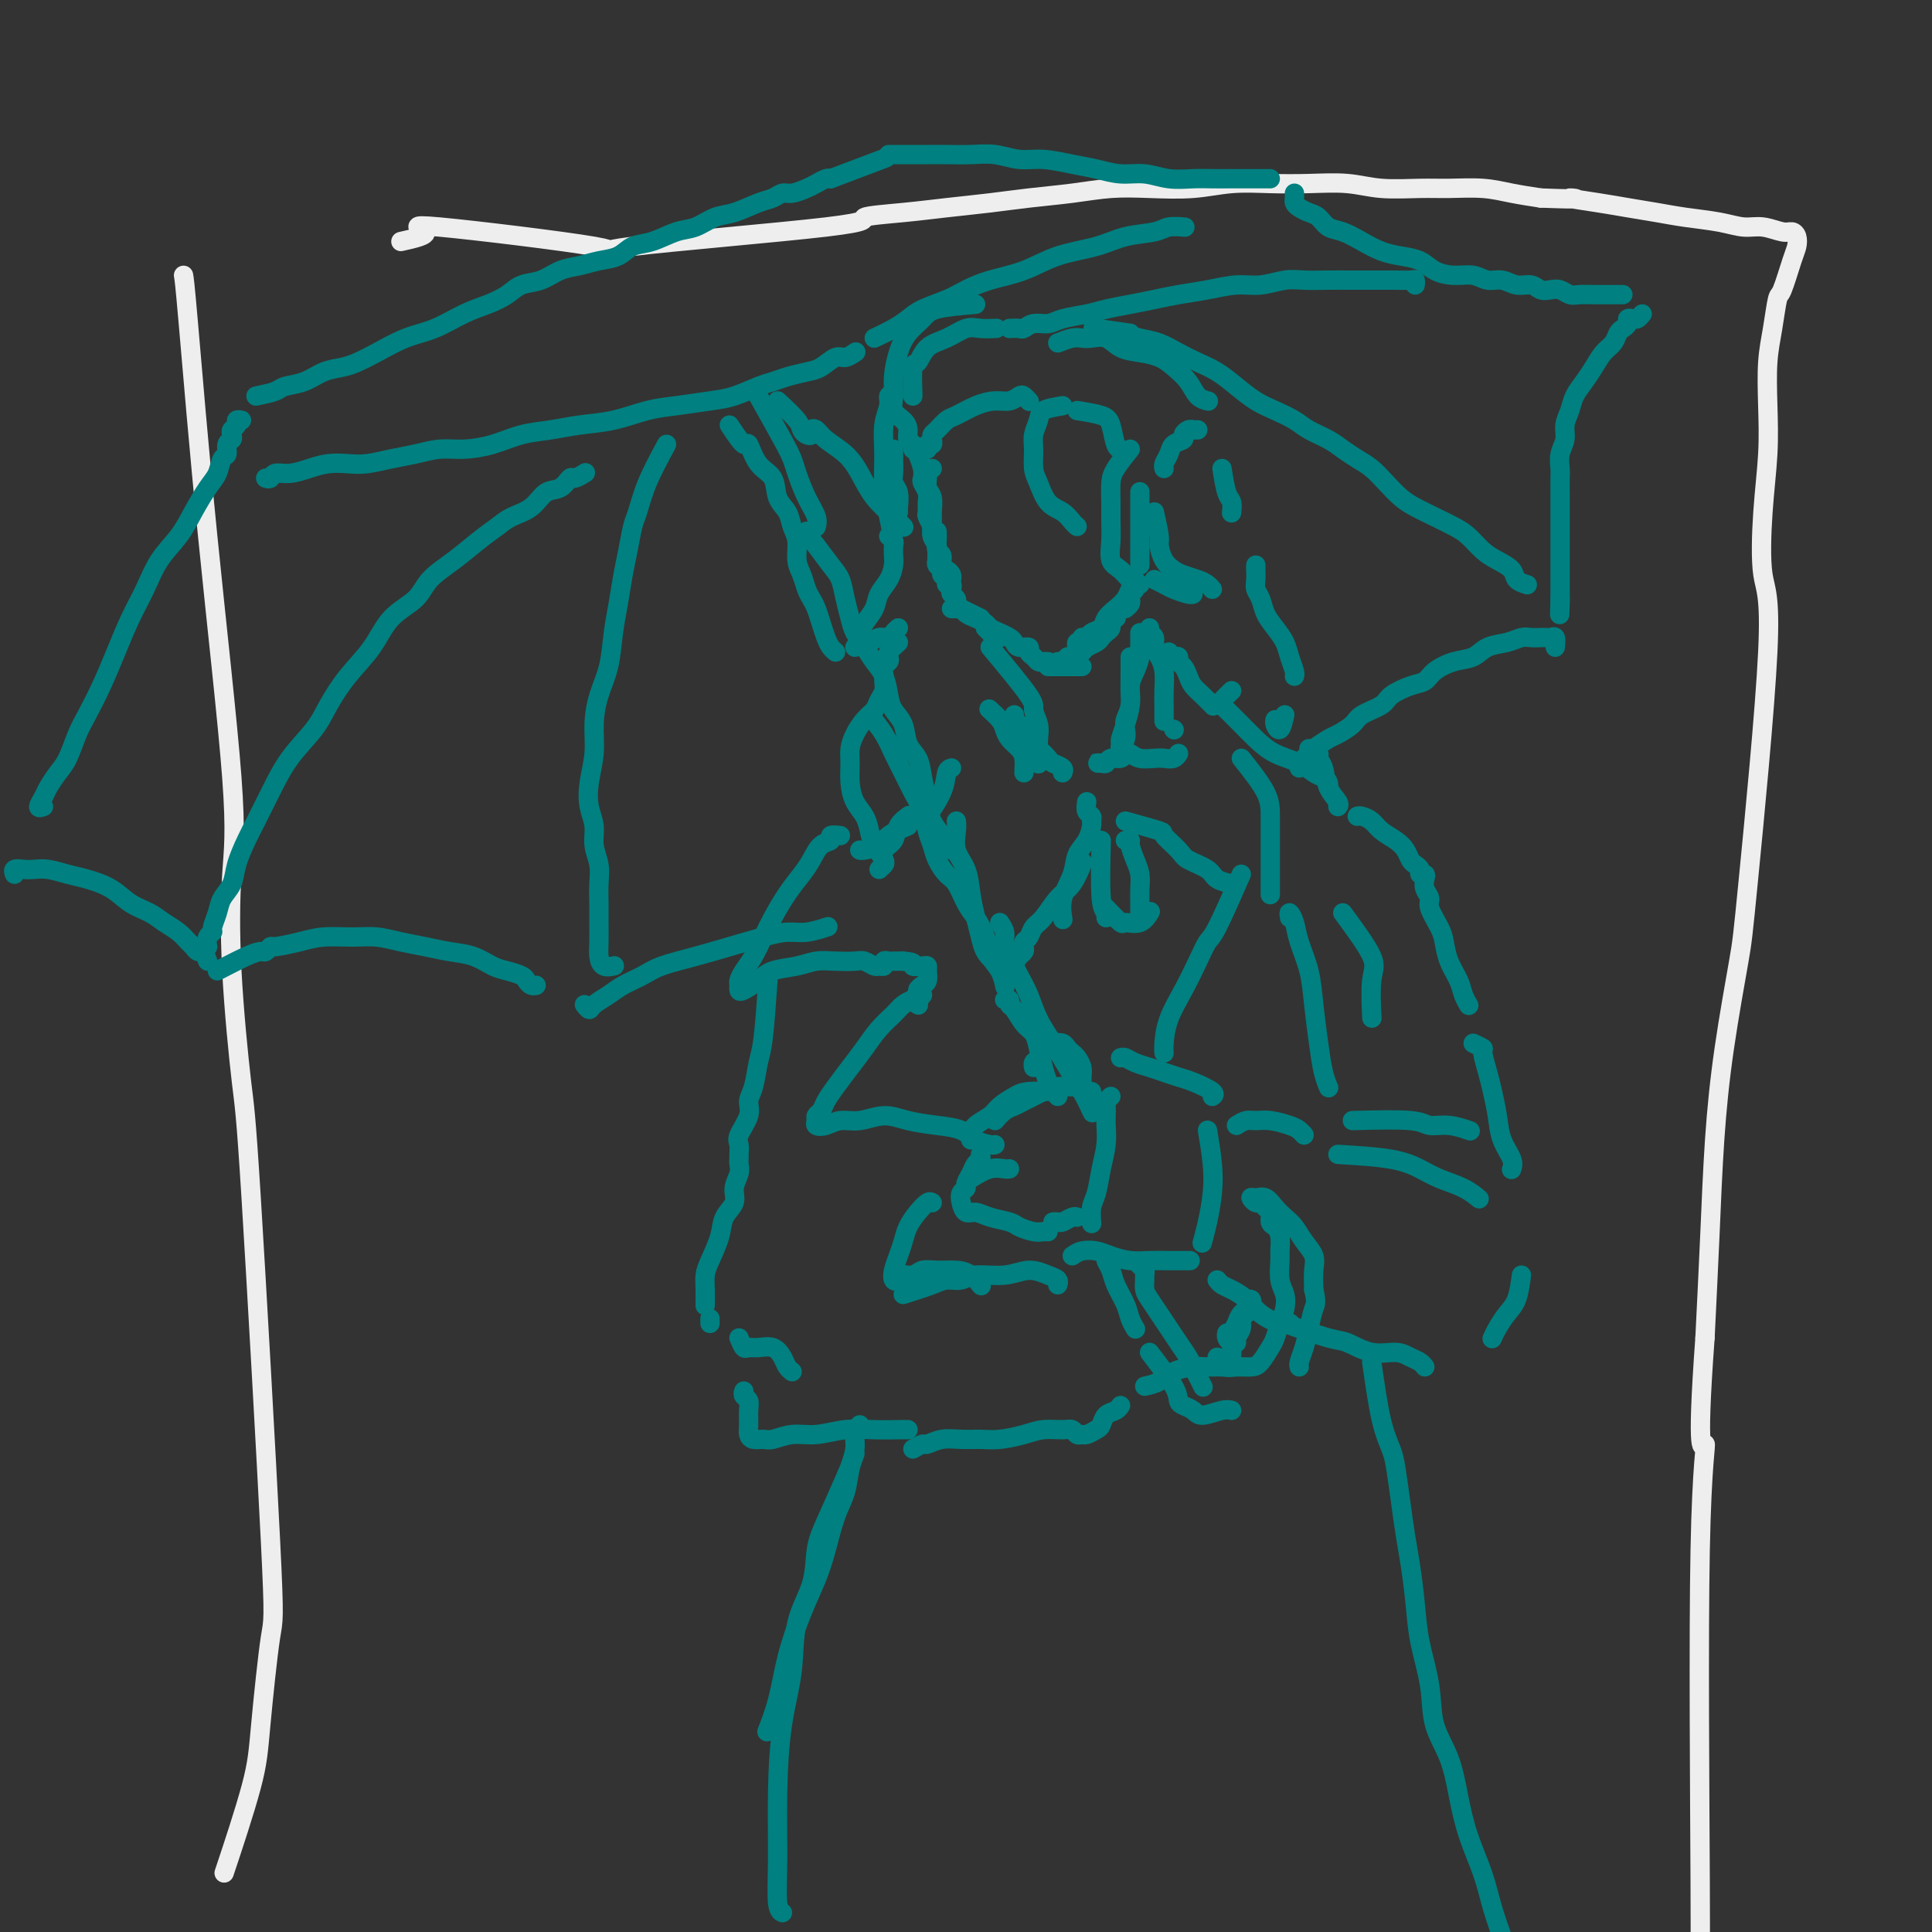 <svg viewBox='0 0 400 400' version='1.1' xmlns='http://www.w3.org/2000/svg' xmlns:xlink='http://www.w3.org/1999/xlink'><rect x="0" y="0" width="400" height="400" fill="#333333" stroke="none"/><g fill='none' stroke='rgb(238,238,238)' stroke-width='4' stroke-linecap='round' stroke-linejoin='round'><path d='M38,57c0.120,0.629 0.241,1.259 1,10c0.759,8.741 2.157,25.595 4,44c1.843,18.405 4.129,38.361 5,50c0.871,11.639 0.325,14.959 0,20c-0.325,5.041 -0.429,11.801 0,20c0.429,8.199 1.390,17.835 2,23c0.610,5.165 0.869,5.857 2,24c1.131,18.143 3.136,53.736 4,71c0.864,17.264 0.588,16.198 0,20c-0.588,3.802 -1.487,12.473 -2,18c-0.513,5.527 -0.638,7.911 -2,13c-1.362,5.089 -3.961,12.883 -5,16c-1.039,3.117 -0.520,1.559 0,0'/><path d='M83,50c2.763,-0.618 5.526,-1.237 5,-2c-0.526,-0.763 -4.340,-1.672 3,-1c7.340,0.672 25.836,2.923 32,4c6.164,1.077 -0.004,0.979 8,0c8.004,-0.979 30.179,-2.840 40,-4c9.821,-1.160 7.288,-1.620 8,-2c0.712,-0.380 4.670,-0.679 8,-1c3.330,-0.321 6.033,-0.664 9,-1c2.967,-0.336 6.197,-0.665 9,-1c2.803,-0.335 5.177,-0.677 8,-1c2.823,-0.323 6.093,-0.626 9,-1c2.907,-0.374 5.450,-0.818 8,-1c2.550,-0.182 5.106,-0.101 8,0c2.894,0.101 6.128,0.222 9,0c2.872,-0.222 5.384,-0.788 8,-1c2.616,-0.212 5.336,-0.071 8,0c2.664,0.071 5.273,0.072 8,0c2.727,-0.072 5.572,-0.216 8,0c2.428,0.216 4.440,0.793 7,1c2.560,0.207 5.667,0.044 8,0c2.333,-0.044 3.894,0.029 6,0c2.106,-0.029 4.759,-0.162 7,0c2.241,0.162 4.069,0.618 6,1c1.931,0.382 3.966,0.691 6,1'/><path d='M319,41c10.972,0.416 6.403,-0.043 6,0c-0.403,0.043 3.360,0.589 6,1c2.640,0.411 4.155,0.689 6,1c1.845,0.311 4.019,0.657 6,1c1.981,0.343 3.770,0.684 6,1c2.230,0.316 4.902,0.606 7,1c2.098,0.394 3.624,0.892 5,1c1.376,0.108 2.604,-0.175 4,0c1.396,0.175 2.961,0.809 4,1c1.039,0.191 1.554,-0.060 2,0c0.446,0.060 0.824,0.432 1,1c0.176,0.568 0.149,1.332 0,2c-0.149,0.668 -0.422,1.238 -1,3c-0.578,1.762 -1.462,4.715 -2,6c-0.538,1.285 -0.732,0.901 -1,2c-0.268,1.099 -0.611,3.679 -1,6c-0.389,2.321 -0.824,4.382 -1,7c-0.176,2.618 -0.092,5.792 0,9c0.092,3.208 0.193,6.448 0,10c-0.193,3.552 -0.680,7.415 -1,12c-0.320,4.585 -0.474,9.890 0,13c0.474,3.110 1.574,4.023 1,16c-0.574,11.977 -2.822,35.018 -4,47c-1.178,11.982 -1.285,12.904 -2,17c-0.715,4.096 -2.037,11.366 -3,18c-0.963,6.634 -1.567,12.632 -2,19c-0.433,6.368 -0.695,13.105 -1,20c-0.305,6.895 -0.652,13.947 -1,21'/><path d='M353,277c-1.950,26.640 -0.325,22.241 0,22c0.325,-0.241 -0.649,3.678 -1,22c-0.351,18.322 -0.080,51.048 0,68c0.080,16.952 -0.030,18.132 0,21c0.030,2.868 0.200,7.426 0,17c-0.200,9.574 -0.772,24.164 -1,30c-0.228,5.836 -0.114,2.918 0,0'/></g>
<g fill='none' stroke='rgb(0,128,128)' stroke-width='4' stroke-linecap='round' stroke-linejoin='round'><path d='M45,201c2.218,-1.146 4.436,-2.292 6,-3c1.564,-0.708 2.473,-0.977 3,-1c0.527,-0.023 0.673,0.200 1,0c0.327,-0.200 0.834,-0.824 1,-1c0.166,-0.176 -0.011,0.096 1,0c1.011,-0.096 3.210,-0.559 5,-1c1.790,-0.441 3.170,-0.862 5,-1c1.830,-0.138 4.109,0.005 6,0c1.891,-0.005 3.394,-0.157 5,0c1.606,0.157 3.315,0.623 5,1c1.685,0.377 3.346,0.664 5,1c1.654,0.336 3.301,0.720 5,1c1.699,0.280 3.449,0.456 5,1c1.551,0.544 2.902,1.456 4,2c1.098,0.544 1.944,0.720 3,1c1.056,0.280 2.322,0.663 3,1c0.678,0.337 0.769,0.626 1,1c0.231,0.374 0.601,0.831 1,1c0.399,0.169 0.828,0.048 1,0c0.172,-0.048 0.086,-0.024 0,0'/><path d='M121,208c0.383,0.488 0.767,0.976 1,1c0.233,0.024 0.317,-0.416 1,-1c0.683,-0.584 1.966,-1.311 3,-2c1.034,-0.689 1.821,-1.339 3,-2c1.179,-0.661 2.751,-1.332 4,-2c1.249,-0.668 2.175,-1.332 4,-2c1.825,-0.668 4.549,-1.341 7,-2c2.451,-0.659 4.629,-1.305 7,-2c2.371,-0.695 4.934,-1.440 7,-2c2.066,-0.560 3.636,-0.933 5,-1c1.364,-0.067 2.521,0.174 4,0c1.479,-0.174 3.280,-0.764 4,-1c0.720,-0.236 0.360,-0.118 0,0'/><path d='M43,199c-0.335,-0.871 -0.669,-1.742 -1,-2c-0.331,-0.258 -0.658,0.097 -1,0c-0.342,-0.097 -0.698,-0.645 -1,-1c-0.302,-0.355 -0.548,-0.517 -1,-1c-0.452,-0.483 -1.109,-1.288 -2,-2c-0.891,-0.712 -2.016,-1.332 -3,-2c-0.984,-0.668 -1.827,-1.383 -3,-2c-1.173,-0.617 -2.677,-1.136 -4,-2c-1.323,-0.864 -2.466,-2.074 -4,-3c-1.534,-0.926 -3.460,-1.568 -5,-2c-1.540,-0.432 -2.693,-0.653 -4,-1c-1.307,-0.347 -2.767,-0.821 -4,-1c-1.233,-0.179 -2.239,-0.062 -3,0c-0.761,0.062 -1.276,0.068 -2,0c-0.724,-0.068 -1.656,-0.211 -2,0c-0.344,0.211 -0.098,0.774 0,1c0.098,0.226 0.049,0.113 0,0'/><path d='M9,167c-0.518,0.186 -1.037,0.372 -1,0c0.037,-0.372 0.629,-1.303 1,-2c0.371,-0.697 0.521,-1.160 1,-2c0.479,-0.840 1.286,-2.056 2,-3c0.714,-0.944 1.335,-1.615 2,-3c0.665,-1.385 1.374,-3.485 2,-5c0.626,-1.515 1.168,-2.444 2,-4c0.832,-1.556 1.954,-3.738 3,-6c1.046,-2.262 2.016,-4.603 3,-7c0.984,-2.397 1.981,-4.849 3,-7c1.019,-2.151 2.058,-4.001 3,-6c0.942,-1.999 1.786,-4.148 3,-6c1.214,-1.852 2.797,-3.407 4,-5c1.203,-1.593 2.025,-3.224 3,-5c0.975,-1.776 2.103,-3.698 3,-5c0.897,-1.302 1.565,-1.984 2,-3c0.435,-1.016 0.639,-2.366 1,-3c0.361,-0.634 0.880,-0.551 1,-1c0.120,-0.449 -0.160,-1.429 0,-2c0.160,-0.571 0.760,-0.731 1,-1c0.240,-0.269 0.121,-0.646 0,-1c-0.121,-0.354 -0.242,-0.683 0,-1c0.242,-0.317 0.848,-0.621 1,-1c0.152,-0.379 -0.152,-0.833 0,-1c0.152,-0.167 0.758,-0.048 1,0c0.242,0.048 0.121,0.024 0,0'/><path d='M53,82c1.560,-0.325 3.121,-0.651 4,-1c0.879,-0.349 1.078,-0.723 2,-1c0.922,-0.277 2.569,-0.457 4,-1c1.431,-0.543 2.646,-1.448 4,-2c1.354,-0.552 2.846,-0.752 4,-1c1.154,-0.248 1.970,-0.545 3,-1c1.030,-0.455 2.273,-1.066 4,-2c1.727,-0.934 3.936,-2.189 6,-3c2.064,-0.811 3.983,-1.177 6,-2c2.017,-0.823 4.132,-2.103 6,-3c1.868,-0.897 3.489,-1.410 5,-2c1.511,-0.590 2.910,-1.257 4,-2c1.090,-0.743 1.869,-1.561 3,-2c1.131,-0.439 2.613,-0.498 4,-1c1.387,-0.502 2.677,-1.448 4,-2c1.323,-0.552 2.677,-0.710 4,-1c1.323,-0.290 2.615,-0.712 4,-1c1.385,-0.288 2.862,-0.443 4,-1c1.138,-0.557 1.935,-1.515 3,-2c1.065,-0.485 2.397,-0.496 4,-1c1.603,-0.504 3.475,-1.501 5,-2c1.525,-0.499 2.702,-0.501 4,-1c1.298,-0.499 2.718,-1.497 4,-2c1.282,-0.503 2.425,-0.512 4,-1c1.575,-0.488 3.580,-1.454 5,-2c1.420,-0.546 2.253,-0.671 3,-1c0.747,-0.329 1.408,-0.862 2,-1c0.592,-0.138 1.114,0.121 2,0c0.886,-0.121 2.134,-0.620 3,-1c0.866,-0.380 1.348,-0.641 2,-1c0.652,-0.359 1.472,-0.817 2,-1c0.528,-0.183 0.764,-0.092 1,0'/><path d='M172,37c19.833,-7.500 9.917,-3.750 0,0'/><path d='M184,32c2.935,-0.001 5.869,-0.001 7,0c1.131,0.001 0.458,0.004 1,0c0.542,-0.004 2.299,-0.016 4,0c1.701,0.016 3.346,0.060 5,0c1.654,-0.060 3.316,-0.224 5,0c1.684,0.224 3.391,0.834 5,1c1.609,0.166 3.122,-0.114 5,0c1.878,0.114 4.122,0.623 6,1c1.878,0.377 3.391,0.623 5,1c1.609,0.377 3.315,0.886 5,1c1.685,0.114 3.350,-0.166 5,0c1.650,0.166 3.284,0.776 5,1c1.716,0.224 3.514,0.060 5,0c1.486,-0.060 2.660,-0.016 4,0c1.340,0.016 2.846,0.004 4,0c1.154,-0.004 1.956,-0.001 3,0c1.044,0.001 2.331,0.000 3,0c0.669,-0.000 0.718,-0.000 1,0c0.282,0.000 0.795,0.000 1,0c0.205,-0.000 0.103,-0.000 0,0'/><path d='M268,40c0.018,0.333 0.035,0.665 0,1c-0.035,0.335 -0.123,0.671 0,1c0.123,0.329 0.458,0.651 1,1c0.542,0.349 1.292,0.726 2,1c0.708,0.274 1.375,0.444 2,1c0.625,0.556 1.209,1.497 2,2c0.791,0.503 1.790,0.568 3,1c1.210,0.432 2.630,1.233 4,2c1.370,0.767 2.690,1.502 4,2c1.310,0.498 2.609,0.759 4,1c1.391,0.241 2.875,0.461 4,1c1.125,0.539 1.890,1.397 3,2c1.110,0.603 2.565,0.950 4,1c1.435,0.050 2.849,-0.198 4,0c1.151,0.198 2.037,0.841 3,1c0.963,0.159 2.001,-0.167 3,0c0.999,0.167 1.958,0.828 3,1c1.042,0.172 2.166,-0.146 3,0c0.834,0.146 1.377,0.757 2,1c0.623,0.243 1.325,0.118 2,0c0.675,-0.118 1.321,-0.228 2,0c0.679,0.228 1.390,0.793 2,1c0.610,0.207 1.119,0.055 2,0c0.881,-0.055 2.135,-0.015 3,0c0.865,0.015 1.342,0.004 2,0c0.658,-0.004 1.496,-0.001 2,0c0.504,0.001 0.674,0.000 1,0c0.326,-0.000 0.807,-0.000 1,0c0.193,0.000 0.096,0.000 0,0'/><path d='M340,65c-0.341,0.416 -0.683,0.833 -1,1c-0.317,0.167 -0.610,0.085 -1,0c-0.390,-0.085 -0.877,-0.174 -1,0c-0.123,0.174 0.119,0.612 0,1c-0.119,0.388 -0.598,0.726 -1,1c-0.402,0.274 -0.726,0.485 -1,1c-0.274,0.515 -0.497,1.334 -1,2c-0.503,0.666 -1.286,1.178 -2,2c-0.714,0.822 -1.358,1.952 -2,3c-0.642,1.048 -1.281,2.013 -2,3c-0.719,0.987 -1.517,1.996 -2,3c-0.483,1.004 -0.651,2.002 -1,3c-0.349,0.998 -0.878,1.995 -1,3c-0.122,1.005 0.163,2.016 0,3c-0.163,0.984 -0.776,1.940 -1,3c-0.224,1.060 -0.060,2.223 0,3c0.060,0.777 0.016,1.167 0,2c-0.016,0.833 -0.004,2.110 0,3c0.004,0.890 0.001,1.393 0,2c-0.001,0.607 -0.000,1.317 0,2c0.000,0.683 0.000,1.338 0,2c-0.000,0.662 -0.000,1.332 0,2c0.000,0.668 0.000,1.334 0,2c-0.000,0.666 -0.000,1.330 0,2c0.000,0.670 0.000,1.345 0,2c-0.000,0.655 -0.000,1.292 0,2c0.000,0.708 0.000,1.489 0,2c-0.000,0.511 -0.000,0.753 0,1c0.000,0.247 0.000,0.499 0,1c-0.000,0.501 -0.000,1.250 0,2'/><path d='M323,124c-0.156,5.822 -0.044,2.378 0,1c0.044,-1.378 0.022,-0.689 0,0'/><path d='M322,134c0.088,-0.845 0.175,-1.690 0,-2c-0.175,-0.310 -0.613,-0.084 -1,0c-0.387,0.084 -0.725,0.026 -1,0c-0.275,-0.026 -0.489,-0.019 -1,0c-0.511,0.019 -1.318,0.051 -2,0c-0.682,-0.051 -1.238,-0.183 -2,0c-0.762,0.183 -1.731,0.682 -3,1c-1.269,0.318 -2.839,0.456 -4,1c-1.161,0.544 -1.912,1.493 -3,2c-1.088,0.507 -2.512,0.573 -4,1c-1.488,0.427 -3.040,1.217 -4,2c-0.960,0.783 -1.329,1.561 -2,2c-0.671,0.439 -1.645,0.540 -3,1c-1.355,0.460 -3.091,1.279 -4,2c-0.909,0.721 -0.991,1.344 -2,2c-1.009,0.656 -2.946,1.345 -4,2c-1.054,0.655 -1.224,1.275 -2,2c-0.776,0.725 -2.158,1.556 -3,2c-0.842,0.444 -1.143,0.500 -2,1c-0.857,0.500 -2.268,1.444 -3,2c-0.732,0.556 -0.785,0.724 -1,1c-0.215,0.276 -0.594,0.662 -1,1c-0.406,0.338 -0.840,0.630 -1,1c-0.160,0.370 -0.046,0.820 0,1c0.046,0.180 0.023,0.090 0,0'/><path d='M189,82c-0.078,-2.502 -0.155,-5.004 0,-6c0.155,-0.996 0.544,-0.488 1,-1c0.456,-0.512 0.981,-2.046 2,-3c1.019,-0.954 2.533,-1.327 4,-2c1.467,-0.673 2.888,-1.644 4,-2c1.112,-0.356 1.915,-0.096 3,0c1.085,0.096 2.453,0.027 3,0c0.547,-0.027 0.274,-0.014 0,0'/><path d='M202,63c-3.118,0.264 -6.237,0.527 -8,1c-1.763,0.473 -2.171,1.155 -3,2c-0.829,0.845 -2.080,1.854 -3,3c-0.920,1.146 -1.508,2.428 -2,4c-0.492,1.572 -0.888,3.432 -1,5c-0.112,1.568 0.060,2.844 0,4c-0.060,1.156 -0.352,2.193 0,3c0.352,0.807 1.347,1.383 2,2c0.653,0.617 0.962,1.276 1,2c0.038,0.724 -0.196,1.515 0,2c0.196,0.485 0.823,0.666 1,1c0.177,0.334 -0.097,0.821 0,1c0.097,0.179 0.565,0.048 1,0c0.435,-0.048 0.839,-0.014 1,0c0.161,0.014 0.081,0.007 0,0'/><path d='M192,93c-0.112,-0.446 -0.224,-0.892 0,-1c0.224,-0.108 0.784,0.122 1,0c0.216,-0.122 0.087,-0.595 0,-1c-0.087,-0.405 -0.131,-0.742 0,-1c0.131,-0.258 0.436,-0.437 1,-1c0.564,-0.563 1.386,-1.509 2,-2c0.614,-0.491 1.019,-0.527 2,-1c0.981,-0.473 2.539,-1.381 4,-2c1.461,-0.619 2.826,-0.947 4,-1c1.174,-0.053 2.157,0.168 3,0c0.843,-0.168 1.546,-0.725 2,-1c0.454,-0.275 0.661,-0.266 1,0c0.339,0.266 0.811,0.790 1,1c0.189,0.210 0.094,0.105 0,0'/><path d='M219,71c1.082,-0.419 2.165,-0.838 3,-1c0.835,-0.162 1.423,-0.069 2,0c0.577,0.069 1.144,0.112 2,0c0.856,-0.112 2.000,-0.379 3,0c1.000,0.379 1.857,1.402 3,2c1.143,0.598 2.571,0.769 4,1c1.429,0.231 2.860,0.521 4,1c1.140,0.479 1.991,1.148 3,2c1.009,0.852 2.178,1.888 3,3c0.822,1.112 1.298,2.299 2,3c0.702,0.701 1.629,0.914 2,1c0.371,0.086 0.185,0.043 0,0'/><path d='M220,84c-1.608,0.270 -3.216,0.541 -4,1c-0.784,0.459 -0.743,1.108 -1,2c-0.257,0.892 -0.810,2.028 -1,3c-0.190,0.972 -0.017,1.779 0,3c0.017,1.221 -0.122,2.856 0,4c0.122,1.144 0.506,1.799 1,3c0.494,1.201 1.099,2.949 2,4c0.901,1.051 2.097,1.405 3,2c0.903,0.595 1.512,1.429 2,2c0.488,0.571 0.854,0.877 1,1c0.146,0.123 0.073,0.061 0,0'/><path d='M234,93c-1.154,1.446 -2.309,2.893 -3,4c-0.691,1.107 -0.919,1.876 -1,3c-0.081,1.124 -0.016,2.604 0,4c0.016,1.396 -0.017,2.707 0,4c0.017,1.293 0.085,2.567 0,4c-0.085,1.433 -0.324,3.025 0,4c0.324,0.975 1.211,1.334 2,2c0.789,0.666 1.482,1.641 2,2c0.518,0.359 0.862,0.103 1,0c0.138,-0.103 0.069,-0.051 0,0'/><path d='M236,117c0.000,-1.205 0.000,-2.410 0,-3c0.000,-0.590 -0.000,-0.566 0,-1c0.000,-0.434 -0.000,-1.325 0,-2c0.000,-0.675 0.000,-1.134 0,-2c0.000,-0.866 0.000,-2.139 0,-3c0.000,-0.861 0.000,-1.309 0,-2c-0.000,-0.691 0.000,-1.626 0,-2c0.000,-0.374 0.000,-0.187 0,0'/><path d='M223,85c1.909,0.309 3.818,0.619 5,1c1.182,0.381 1.636,0.834 2,2c0.364,1.166 0.636,3.045 1,4c0.364,0.955 0.818,0.987 1,1c0.182,0.013 0.091,0.006 0,0'/><path d='M247,89c0.417,0.000 0.833,0.000 1,0c0.167,0.000 0.083,0.000 0,0'/><path d='M247,89c-0.295,-0.088 -0.589,-0.175 -1,0c-0.411,0.175 -0.937,0.614 -1,1c-0.063,0.386 0.337,0.720 0,1c-0.337,0.280 -1.411,0.506 -2,1c-0.589,0.494 -0.694,1.256 -1,2c-0.306,0.744 -0.813,1.470 -1,2c-0.187,0.530 -0.053,0.866 0,1c0.053,0.134 0.027,0.067 0,0'/><path d='M239,106c0.440,1.963 0.879,3.926 1,5c0.121,1.074 -0.077,1.257 0,2c0.077,0.743 0.430,2.044 1,3c0.570,0.956 1.358,1.566 2,2c0.642,0.434 1.139,0.691 2,1c0.861,0.309 2.086,0.671 3,1c0.914,0.329 1.515,0.627 2,1c0.485,0.373 0.853,0.821 1,1c0.147,0.179 0.074,0.090 0,0'/><path d='M239,120c0.702,0.340 1.404,0.679 2,1c0.596,0.321 1.088,0.622 2,1c0.912,0.378 2.246,0.833 3,1c0.754,0.167 0.930,0.048 1,0c0.070,-0.048 0.035,-0.024 0,0'/><path d='M253,97c0.310,1.946 0.619,3.893 1,5c0.381,1.107 0.833,1.375 1,2c0.167,0.625 0.048,1.607 0,2c-0.048,0.393 -0.024,0.196 0,0'/><path d='M185,93c-0.008,0.556 -0.016,1.112 0,2c0.016,0.888 0.057,2.108 0,3c-0.057,0.892 -0.211,1.454 0,2c0.211,0.546 0.789,1.074 1,2c0.211,0.926 0.057,2.249 0,3c-0.057,0.751 -0.016,0.929 0,1c0.016,0.071 0.008,0.036 0,0'/><path d='M190,94c0.414,1.059 0.829,2.118 1,3c0.171,0.882 0.099,1.588 0,2c-0.099,0.412 -0.224,0.529 0,1c0.224,0.471 0.796,1.296 1,2c0.204,0.704 0.041,1.288 0,2c-0.041,0.712 0.042,1.554 0,2c-0.042,0.446 -0.207,0.498 0,1c0.207,0.502 0.788,1.454 1,2c0.212,0.546 0.057,0.685 0,1c-0.057,0.315 -0.016,0.804 0,1c0.016,0.196 0.008,0.098 0,0'/><path d='M194,110c0.032,0.635 0.064,1.269 0,2c-0.064,0.731 -0.224,1.558 0,2c0.224,0.442 0.830,0.500 1,1c0.170,0.500 -0.098,1.440 0,2c0.098,0.560 0.562,0.738 1,1c0.438,0.262 0.849,0.609 1,1c0.151,0.391 0.043,0.826 0,1c-0.043,0.174 -0.022,0.087 0,0'/><path d='M193,97c-0.431,0.360 -0.862,0.719 -1,1c-0.138,0.281 0.016,0.483 0,1c-0.016,0.517 -0.201,1.350 0,2c0.201,0.650 0.790,1.119 1,2c0.210,0.881 0.042,2.176 0,3c-0.042,0.824 0.042,1.176 0,2c-0.042,0.824 -0.208,2.119 0,3c0.208,0.881 0.792,1.349 1,2c0.208,0.651 0.041,1.484 0,2c-0.041,0.516 0.046,0.715 0,1c-0.046,0.285 -0.223,0.655 0,1c0.223,0.345 0.848,0.666 1,1c0.152,0.334 -0.169,0.681 0,1c0.169,0.319 0.829,0.610 1,1c0.171,0.390 -0.146,0.878 0,1c0.146,0.122 0.757,-0.122 1,0c0.243,0.122 0.120,0.610 0,1c-0.120,0.390 -0.236,0.682 0,1c0.236,0.318 0.826,0.663 1,1c0.174,0.337 -0.067,0.668 0,1c0.067,0.332 0.441,0.666 1,1c0.559,0.334 1.303,0.667 2,1c0.697,0.333 1.349,0.667 2,1'/><path d='M203,128c1.570,2.420 0.995,1.969 1,2c0.005,0.031 0.589,0.544 1,1c0.411,0.456 0.649,0.853 1,1c0.351,0.147 0.815,0.042 1,0c0.185,-0.042 0.093,-0.021 0,0'/><path d='M197,126c0.327,0.024 0.655,0.048 1,0c0.345,-0.048 0.708,-0.168 1,0c0.292,0.168 0.515,0.622 1,1c0.485,0.378 1.233,0.679 2,1c0.767,0.321 1.554,0.663 2,1c0.446,0.337 0.552,0.669 1,1c0.448,0.331 1.238,0.662 2,1c0.762,0.338 1.496,0.682 2,1c0.504,0.318 0.779,0.610 1,1c0.221,0.390 0.388,0.879 1,1c0.612,0.121 1.669,-0.125 2,0c0.331,0.125 -0.065,0.622 0,1c0.065,0.378 0.592,0.637 1,1c0.408,0.363 0.697,0.829 1,1c0.303,0.171 0.620,0.046 1,0c0.380,-0.046 0.823,-0.013 1,0c0.177,0.013 0.089,0.007 0,0'/><path d='M217,138c0.756,0.000 1.512,0.000 2,0c0.488,0.000 0.709,0.000 1,0c0.291,0.000 0.653,0.000 1,0c0.347,0.000 0.681,0.000 1,0c0.319,0.000 0.624,0.000 1,0c0.376,0.000 0.822,0.000 1,0c0.178,0.000 0.089,0.000 0,0'/><path d='M221,136c0.212,0.089 0.424,0.179 1,0c0.576,-0.179 1.516,-0.625 2,-1c0.484,-0.375 0.512,-0.678 1,-1c0.488,-0.322 1.436,-0.663 2,-1c0.564,-0.337 0.743,-0.668 1,-1c0.257,-0.332 0.591,-0.663 1,-1c0.409,-0.337 0.893,-0.678 1,-1c0.107,-0.322 -0.164,-0.625 0,-1c0.164,-0.375 0.761,-0.821 1,-1c0.239,-0.179 0.119,-0.089 0,0'/><path d='M233,126c0.414,-0.334 0.828,-0.668 1,-1c0.172,-0.332 0.103,-0.663 0,-1c-0.103,-0.337 -0.241,-0.679 0,-1c0.241,-0.321 0.860,-0.620 1,-1c0.140,-0.380 -0.199,-0.842 0,-1c0.199,-0.158 0.937,-0.012 1,0c0.063,0.012 -0.551,-0.110 -1,0c-0.449,0.110 -0.735,0.453 -1,1c-0.265,0.547 -0.509,1.298 -1,2c-0.491,0.702 -1.231,1.355 -2,2c-0.769,0.645 -1.569,1.282 -2,2c-0.431,0.718 -0.493,1.517 -1,2c-0.507,0.483 -1.460,0.650 -2,1c-0.540,0.350 -0.666,0.882 -1,1c-0.334,0.118 -0.874,-0.178 -1,0c-0.126,0.178 0.162,0.831 0,1c-0.162,0.169 -0.774,-0.147 -1,0c-0.226,0.147 -0.064,0.756 0,1c0.064,0.244 0.032,0.122 0,0'/><path d='M226,133c-0.303,0.455 -0.606,0.909 -1,1c-0.394,0.091 -0.879,-0.182 -1,0c-0.121,0.182 0.123,0.819 0,1c-0.123,0.181 -0.611,-0.095 -1,0c-0.389,0.095 -0.679,0.561 -1,1c-0.321,0.439 -0.674,0.850 -1,1c-0.326,0.150 -0.626,0.041 -1,0c-0.374,-0.041 -0.821,-0.012 -1,0c-0.179,0.012 -0.089,0.006 0,0'/><path d='M205,134c3.298,3.959 6.597,7.918 8,10c1.403,2.082 0.912,2.289 1,3c0.088,0.711 0.756,1.928 1,3c0.244,1.072 0.065,1.999 0,3c-0.065,1.001 -0.018,2.077 0,3c0.018,0.923 0.005,1.692 0,2c-0.005,0.308 -0.003,0.154 0,0'/><path d='M212,160c0.060,-1.089 0.119,-2.178 0,-3c-0.119,-0.822 -0.418,-1.376 -1,-2c-0.582,-0.624 -1.449,-1.316 -2,-2c-0.551,-0.684 -0.787,-1.359 -1,-2c-0.213,-0.641 -0.404,-1.250 -1,-2c-0.596,-0.750 -1.599,-1.643 -2,-2c-0.401,-0.357 -0.201,-0.179 0,0'/><path d='M184,111c0.422,0.359 0.843,0.718 1,1c0.157,0.282 0.049,0.487 0,1c-0.049,0.513 -0.040,1.333 0,2c0.040,0.667 0.109,1.179 0,2c-0.109,0.821 -0.397,1.951 -1,3c-0.603,1.049 -1.521,2.019 -2,3c-0.479,0.981 -0.520,1.974 -1,3c-0.480,1.026 -1.398,2.084 -2,3c-0.602,0.916 -0.886,1.690 -1,2c-0.114,0.310 -0.057,0.155 0,0'/><path d='M177,134c0.778,-0.455 1.556,-0.909 2,-1c0.444,-0.091 0.553,0.182 1,0c0.447,-0.182 1.230,-0.820 2,-1c0.770,-0.180 1.526,0.096 2,0c0.474,-0.096 0.666,-0.564 1,-1c0.334,-0.436 0.810,-0.839 1,-1c0.190,-0.161 0.095,-0.081 0,0'/><path d='M186,133c-0.837,0.758 -1.674,1.517 -2,2c-0.326,0.483 -0.140,0.692 0,1c0.140,0.308 0.235,0.715 0,1c-0.235,0.285 -0.798,0.446 -1,1c-0.202,0.554 -0.042,1.499 0,2c0.042,0.501 -0.033,0.556 0,1c0.033,0.444 0.174,1.277 0,2c-0.174,0.723 -0.663,1.338 -1,2c-0.337,0.662 -0.521,1.373 -1,2c-0.479,0.627 -1.253,1.171 -2,2c-0.747,0.829 -1.466,1.944 -2,3c-0.534,1.056 -0.883,2.053 -1,3c-0.117,0.947 -0.004,1.842 0,3c0.004,1.158 -0.102,2.578 0,4c0.102,1.422 0.413,2.847 1,4c0.587,1.153 1.450,2.036 2,3c0.550,0.964 0.788,2.010 1,3c0.212,0.990 0.397,1.925 1,3c0.603,1.075 1.624,2.289 2,3c0.376,0.711 0.107,0.917 0,1c-0.107,0.083 -0.054,0.041 0,0'/><path d='M182,180c0.407,-0.359 0.815,-0.718 1,-1c0.185,-0.282 0.148,-0.486 0,-1c-0.148,-0.514 -0.407,-1.340 0,-2c0.407,-0.660 1.480,-1.156 2,-2c0.520,-0.844 0.486,-2.035 1,-3c0.514,-0.965 1.575,-1.704 2,-2c0.425,-0.296 0.212,-0.148 0,0'/><path d='M197,159c-0.399,0.119 -0.798,0.238 -1,1c-0.202,0.762 -0.208,2.167 -1,4c-0.792,1.833 -2.369,4.095 -3,5c-0.631,0.905 -0.315,0.452 0,0'/><path d='M260,117c-0.007,0.246 -0.014,0.491 0,1c0.014,0.509 0.048,1.280 0,2c-0.048,0.720 -0.178,1.389 0,2c0.178,0.611 0.663,1.163 1,2c0.337,0.837 0.525,1.958 1,3c0.475,1.042 1.238,2.006 2,3c0.762,0.994 1.525,2.018 2,3c0.475,0.982 0.663,1.923 1,3c0.337,1.077 0.821,2.290 1,3c0.179,0.710 0.051,0.917 0,1c-0.051,0.083 -0.026,0.041 0,0'/><path d='M266,148c-0.310,1.351 -0.619,2.702 -1,3c-0.381,0.298 -0.833,-0.458 -1,-1c-0.167,-0.542 -0.048,-0.869 0,-1c0.048,-0.131 0.024,-0.065 0,0'/><path d='M255,143c-0.796,0.782 -1.592,1.563 -2,2c-0.408,0.437 -0.428,0.529 0,1c0.428,0.471 1.304,1.319 2,2c0.696,0.681 1.211,1.194 2,2c0.789,0.806 1.850,1.904 3,3c1.150,1.096 2.389,2.191 4,3c1.611,0.809 3.595,1.331 5,2c1.405,0.669 2.233,1.486 3,2c0.767,0.514 1.474,0.725 2,1c0.526,0.275 0.872,0.612 1,1c0.128,0.388 0.036,0.825 0,1c-0.036,0.175 -0.018,0.087 0,0'/><path d='M271,155c0.872,0.344 1.744,0.687 2,1c0.256,0.313 -0.103,0.595 0,1c0.103,0.405 0.668,0.932 1,2c0.332,1.068 0.429,2.678 1,4c0.571,1.322 1.615,2.356 2,3c0.385,0.644 0.110,0.898 0,1c-0.110,0.102 -0.055,0.051 0,0'/><path d='M210,148c0.024,0.305 0.047,0.609 0,1c-0.047,0.391 -0.165,0.867 0,1c0.165,0.133 0.611,-0.077 1,0c0.389,0.077 0.719,0.440 1,1c0.281,0.560 0.514,1.316 1,2c0.486,0.684 1.227,1.297 2,2c0.773,0.703 1.580,1.495 2,2c0.420,0.505 0.453,0.723 1,1c0.547,0.277 1.609,0.613 2,1c0.391,0.387 0.112,0.825 0,1c-0.112,0.175 -0.056,0.088 0,0'/><path d='M225,166c-0.114,0.760 -0.229,1.519 0,2c0.229,0.481 0.800,0.683 1,1c0.200,0.317 0.027,0.747 0,1c-0.027,0.253 0.090,0.328 0,1c-0.090,0.672 -0.388,1.943 -1,3c-0.612,1.057 -1.537,1.902 -2,3c-0.463,1.098 -0.464,2.449 -1,4c-0.536,1.551 -1.606,3.302 -2,5c-0.394,1.698 -0.113,3.342 0,4c0.113,0.658 0.056,0.329 0,0'/><path d='M198,170c0.054,0.482 0.108,0.964 0,2c-0.108,1.036 -0.380,2.626 0,4c0.380,1.374 1.410,2.531 2,4c0.590,1.469 0.738,3.249 1,5c0.262,1.751 0.636,3.474 1,5c0.364,1.526 0.717,2.854 1,4c0.283,1.146 0.495,2.108 1,3c0.505,0.892 1.302,1.714 2,2c0.698,0.286 1.298,0.035 2,0c0.702,-0.035 1.508,0.145 2,0c0.492,-0.145 0.671,-0.615 1,-1c0.329,-0.385 0.809,-0.684 1,-1c0.191,-0.316 0.095,-0.649 0,-1c-0.095,-0.351 -0.188,-0.720 0,-1c0.188,-0.280 0.659,-0.471 1,-1c0.341,-0.529 0.554,-1.396 1,-2c0.446,-0.604 1.125,-0.944 2,-2c0.875,-1.056 1.946,-2.830 3,-4c1.054,-1.170 2.091,-1.738 3,-3c0.909,-1.262 1.688,-3.218 2,-4c0.312,-0.782 0.156,-0.391 0,0'/><path d='M228,158c-0.510,0.009 -1.020,0.017 -1,0c0.020,-0.017 0.569,-0.061 1,0c0.431,0.061 0.745,0.225 1,0c0.255,-0.225 0.451,-0.841 1,-1c0.549,-0.159 1.449,0.140 2,0c0.551,-0.140 0.752,-0.717 1,-1c0.248,-0.283 0.542,-0.271 1,0c0.458,0.271 1.079,0.801 2,1c0.921,0.199 2.142,0.067 3,0c0.858,-0.067 1.354,-0.070 2,0c0.646,0.070 1.443,0.211 2,0c0.557,-0.211 0.873,-0.775 1,-1c0.127,-0.225 0.063,-0.113 0,0'/><path d='M243,151c0.000,0.000 0.100,0.100 0.1,0.1'/><path d='M238,130c-0.119,0.358 -0.238,0.717 0,1c0.238,0.283 0.834,0.491 1,1c0.166,0.509 -0.099,1.318 0,2c0.099,0.682 0.562,1.238 1,2c0.438,0.762 0.849,1.732 1,3c0.151,1.268 0.040,2.835 0,4c-0.040,1.165 -0.011,1.929 0,3c0.011,1.071 0.003,2.449 0,3c-0.003,0.551 -0.002,0.276 0,0'/><path d='M234,137c0.000,-0.465 0.001,-0.929 0,-1c-0.001,-0.071 -0.003,0.252 0,1c0.003,0.748 0.011,1.920 0,3c-0.011,1.080 -0.041,2.067 0,3c0.041,0.933 0.154,1.810 0,3c-0.154,1.190 -0.573,2.691 -1,4c-0.427,1.309 -0.860,2.425 -1,3c-0.140,0.575 0.014,0.607 0,1c-0.014,0.393 -0.196,1.145 0,1c0.196,-0.145 0.770,-1.186 1,-2c0.230,-0.814 0.117,-1.400 0,-2c-0.117,-0.600 -0.238,-1.214 0,-2c0.238,-0.786 0.834,-1.744 1,-3c0.166,-1.256 -0.099,-2.809 0,-4c0.099,-1.191 0.562,-2.021 1,-3c0.438,-0.979 0.849,-2.108 1,-3c0.151,-0.892 0.040,-1.546 0,-2c-0.040,-0.454 -0.011,-0.709 0,-1c0.011,-0.291 0.003,-0.617 0,-1c-0.003,-0.383 -0.001,-0.824 0,-1c0.001,-0.176 0.000,-0.088 0,0'/><path d='M242,135c-0.081,0.416 -0.162,0.832 0,1c0.162,0.168 0.568,0.090 1,0c0.432,-0.090 0.888,-0.190 1,0c0.112,0.190 -0.122,0.669 0,1c0.122,0.331 0.600,0.513 1,1c0.400,0.487 0.720,1.280 1,2c0.280,0.720 0.518,1.368 1,2c0.482,0.632 1.207,1.247 2,2c0.793,0.753 1.655,1.644 2,2c0.345,0.356 0.172,0.178 0,0'/><path d='M233,170c2.928,0.810 5.856,1.620 7,2c1.144,0.380 0.503,0.329 1,1c0.497,0.671 2.130,2.064 3,3c0.870,0.936 0.976,1.414 2,2c1.024,0.586 2.965,1.281 4,2c1.035,0.719 1.163,1.463 2,2c0.837,0.537 2.382,0.868 3,1c0.618,0.132 0.309,0.066 0,0'/><path d='M257,157c2.000,2.518 4.000,5.037 5,7c1.000,1.963 1.000,3.371 1,5c0.000,1.629 0.000,3.481 0,5c0.000,1.519 0.000,2.706 0,4c0.000,1.294 0.000,2.694 0,4c0.000,1.306 0.000,2.516 0,3c0.000,0.484 0.000,0.242 0,0'/><path d='M233,174c0.445,-0.042 0.890,-0.083 1,0c0.110,0.083 -0.114,0.291 0,1c0.114,0.709 0.566,1.920 1,3c0.434,1.080 0.848,2.030 1,3c0.152,0.970 0.041,1.959 0,3c-0.041,1.041 -0.011,2.135 0,3c0.011,0.865 0.003,1.502 0,2c-0.003,0.498 -0.001,0.857 0,1c0.001,0.143 0.000,0.072 0,0'/><path d='M229,188c1.230,1.284 2.459,2.568 3,3c0.541,0.432 0.392,0.013 1,0c0.608,-0.013 1.971,0.381 3,0c1.029,-0.381 1.722,-1.537 2,-2c0.278,-0.463 0.139,-0.231 0,0'/><path d='M228,174c-0.113,4.762 -0.226,9.524 0,12c0.226,2.476 0.792,2.667 1,3c0.208,0.333 0.060,0.810 0,1c-0.060,0.190 -0.030,0.095 0,0'/><path d='M188,171c-1.547,0.649 -3.094,1.298 -4,2c-0.906,0.702 -1.171,1.456 -2,2c-0.829,0.544 -2.223,0.877 -3,1c-0.777,0.123 -0.936,0.035 -1,0c-0.064,-0.035 -0.032,-0.018 0,0'/><path d='M174,173c-0.893,-0.102 -1.785,-0.205 -2,0c-0.215,0.205 0.249,0.717 0,1c-0.249,0.283 -1.211,0.336 -2,1c-0.789,0.664 -1.405,1.937 -2,3c-0.595,1.063 -1.170,1.915 -2,3c-0.830,1.085 -1.913,2.401 -3,4c-1.087,1.599 -2.176,3.479 -3,5c-0.824,1.521 -1.384,2.684 -2,4c-0.616,1.316 -1.290,2.787 -2,4c-0.710,1.213 -1.457,2.169 -2,3c-0.543,0.831 -0.882,1.537 -1,2c-0.118,0.463 -0.014,0.681 0,1c0.014,0.319 -0.061,0.738 0,1c0.061,0.262 0.259,0.368 1,0c0.741,-0.368 2.024,-1.209 3,-2c0.976,-0.791 1.644,-1.532 3,-2c1.356,-0.468 3.399,-0.662 5,-1c1.601,-0.338 2.762,-0.819 4,-1c1.238,-0.181 2.555,-0.063 4,0c1.445,0.063 3.018,0.070 4,0c0.982,-0.070 1.373,-0.219 2,0c0.627,0.219 1.492,0.805 2,1c0.508,0.195 0.660,-0.000 1,0c0.340,0.000 0.867,0.196 1,0c0.133,-0.196 -0.129,-0.785 0,-1c0.129,-0.215 0.650,-0.058 1,0c0.350,0.058 0.529,0.017 1,0c0.471,-0.017 1.236,-0.008 2,0'/><path d='M187,199c3.133,0.224 1.964,0.785 2,1c0.036,0.215 1.275,0.085 2,0c0.725,-0.085 0.936,-0.125 1,0c0.064,0.125 -0.020,0.415 0,1c0.020,0.585 0.144,1.466 0,2c-0.144,0.534 -0.557,0.721 -1,1c-0.443,0.279 -0.917,0.649 -1,1c-0.083,0.351 0.225,0.682 0,1c-0.225,0.318 -0.984,0.624 -1,1c-0.016,0.376 0.710,0.822 1,1c0.290,0.178 0.145,0.089 0,0'/><path d='M191,206c-0.359,0.441 -0.718,0.883 -1,1c-0.282,0.117 -0.487,-0.090 -1,0c-0.513,0.090 -1.333,0.477 -2,1c-0.667,0.523 -1.179,1.182 -2,2c-0.821,0.818 -1.950,1.794 -3,3c-1.050,1.206 -2.021,2.641 -3,4c-0.979,1.359 -1.965,2.640 -3,4c-1.035,1.360 -2.119,2.798 -3,4c-0.881,1.202 -1.558,2.168 -2,3c-0.442,0.832 -0.649,1.530 -1,2c-0.351,0.470 -0.846,0.710 -1,1c-0.154,0.290 0.033,0.629 0,1c-0.033,0.371 -0.285,0.774 0,1c0.285,0.226 1.106,0.274 2,0c0.894,-0.274 1.862,-0.869 3,-1c1.138,-0.131 2.447,0.201 4,0c1.553,-0.201 3.349,-0.937 5,-1c1.651,-0.063 3.157,0.547 5,1c1.843,0.453 4.025,0.748 6,1c1.975,0.252 3.745,0.460 5,1c1.255,0.540 1.996,1.413 3,2c1.004,0.587 2.270,0.889 3,1c0.730,0.111 0.923,0.032 1,0c0.077,-0.032 0.039,-0.016 0,0'/><path d='M208,207c0.441,-0.104 0.881,-0.208 1,0c0.119,0.208 -0.084,0.729 0,1c0.084,0.271 0.456,0.291 1,1c0.544,0.709 1.259,2.106 2,3c0.741,0.894 1.508,1.286 2,2c0.492,0.714 0.710,1.749 1,3c0.290,1.251 0.652,2.717 1,4c0.348,1.283 0.682,2.382 1,3c0.318,0.618 0.621,0.753 1,1c0.379,0.247 0.833,0.605 1,1c0.167,0.395 0.048,0.827 0,1c-0.048,0.173 -0.024,0.086 0,0'/><path d='M206,232c0.652,-0.748 1.304,-1.497 2,-2c0.696,-0.503 1.437,-0.762 2,-1c0.563,-0.238 0.950,-0.456 2,-1c1.050,-0.544 2.765,-1.414 4,-2c1.235,-0.586 1.991,-0.889 3,-1c1.009,-0.111 2.272,-0.030 3,0c0.728,0.030 0.922,0.009 1,0c0.078,-0.009 0.039,-0.004 0,0'/><path d='M219,226c-2.277,-0.065 -4.554,-0.131 -6,0c-1.446,0.131 -2.062,0.458 -3,1c-0.938,0.542 -2.199,1.298 -3,2c-0.801,0.702 -1.143,1.351 -2,2c-0.857,0.649 -2.230,1.298 -3,2c-0.770,0.702 -0.938,1.458 -1,2c-0.062,0.542 -0.018,0.869 0,1c0.018,0.131 0.009,0.065 0,0'/><path d='M203,239c0.092,0.356 0.183,0.711 0,1c-0.183,0.289 -0.641,0.510 -1,1c-0.359,0.490 -0.619,1.247 -1,2c-0.381,0.753 -0.885,1.502 -1,2c-0.115,0.498 0.157,0.746 0,1c-0.157,0.254 -0.742,0.516 -1,1c-0.258,0.484 -0.189,1.190 0,2c0.189,0.810 0.497,1.722 1,2c0.503,0.278 1.202,-0.079 2,0c0.798,0.079 1.695,0.596 3,1c1.305,0.404 3.019,0.697 4,1c0.981,0.303 1.230,0.617 2,1c0.770,0.383 2.062,0.835 3,1c0.938,0.165 1.522,0.045 2,0c0.478,-0.045 0.851,-0.013 1,0c0.149,0.013 0.075,0.006 0,0'/><path d='M218,253c0.362,-0.030 0.724,-0.061 1,0c0.276,0.061 0.466,0.212 1,0c0.534,-0.212 1.413,-0.788 2,-1c0.587,-0.212 0.882,-0.061 1,0c0.118,0.061 0.059,0.030 0,0'/><path d='M201,244c1.381,-0.845 2.762,-1.690 4,-2c1.238,-0.310 2.333,-0.083 3,0c0.667,0.083 0.905,0.024 1,0c0.095,-0.024 0.048,-0.012 0,0'/><path d='M226,226c-0.847,0.065 -1.694,0.130 -2,0c-0.306,-0.130 -0.071,-0.455 0,-1c0.071,-0.545 -0.023,-1.312 0,-2c0.023,-0.688 0.162,-1.298 0,-2c-0.162,-0.702 -0.623,-1.495 -1,-2c-0.377,-0.505 -0.668,-0.722 -1,-1c-0.332,-0.278 -0.705,-0.618 -1,-1c-0.295,-0.382 -0.514,-0.807 -1,-1c-0.486,-0.193 -1.241,-0.153 -2,0c-0.759,0.153 -1.524,0.419 -2,1c-0.476,0.581 -0.664,1.475 -1,2c-0.336,0.525 -0.821,0.680 -1,1c-0.179,0.320 -0.051,0.806 0,1c0.051,0.194 0.026,0.097 0,0'/><path d='M230,227c-0.422,0.360 -0.844,0.721 -1,1c-0.156,0.279 -0.045,0.478 0,1c0.045,0.522 0.023,1.368 0,2c-0.023,0.632 -0.048,1.050 0,2c0.048,0.950 0.171,2.434 0,4c-0.171,1.566 -0.634,3.215 -1,5c-0.366,1.785 -0.634,3.705 -1,5c-0.366,1.295 -0.829,1.964 -1,3c-0.171,1.036 -0.049,2.439 0,3c0.049,0.561 0.024,0.281 0,0'/><path d='M232,219c0.268,-0.089 0.536,-0.178 1,0c0.464,0.178 1.123,0.624 2,1c0.877,0.376 1.973,0.682 3,1c1.027,0.318 1.984,0.649 3,1c1.016,0.351 2.090,0.721 3,1c0.910,0.279 1.656,0.467 3,1c1.344,0.533 3.285,1.413 4,2c0.715,0.587 0.204,0.882 0,1c-0.204,0.118 -0.102,0.059 0,0'/><path d='M222,260c0.571,-0.400 1.142,-0.801 2,-1c0.858,-0.199 2.003,-0.197 3,0c0.997,0.197 1.848,0.589 3,1c1.152,0.411 2.607,0.842 4,1c1.393,0.158 2.724,0.042 4,0c1.276,-0.042 2.497,-0.011 4,0c1.503,0.011 3.286,0.003 4,0c0.714,-0.003 0.357,-0.002 0,0'/><path d='M250,234c0.400,2.429 0.801,4.858 1,7c0.199,2.142 0.198,3.997 0,6c-0.198,2.003 -0.592,4.155 -1,6c-0.408,1.845 -0.831,3.384 -1,4c-0.169,0.616 -0.085,0.308 0,0'/><path d='M256,233c0.681,-0.429 1.362,-0.858 2,-1c0.638,-0.142 1.232,0.004 2,0c0.768,-0.004 1.708,-0.159 3,0c1.292,0.159 2.934,0.630 4,1c1.066,0.370 1.556,0.638 2,1c0.444,0.362 0.841,0.818 1,1c0.159,0.182 0.079,0.091 0,0'/><path d='M252,265c0.270,0.350 0.541,0.700 1,1c0.459,0.300 1.108,0.550 2,1c0.892,0.450 2.029,1.101 3,2c0.971,0.899 1.776,2.045 3,3c1.224,0.955 2.868,1.719 4,2c1.132,0.281 1.752,0.080 2,0c0.248,-0.080 0.124,-0.040 0,0'/><path d='M267,190c-0.097,-0.565 -0.195,-1.130 0,-1c0.195,0.130 0.682,0.956 1,2c0.318,1.044 0.466,2.306 1,4c0.534,1.694 1.453,3.820 2,6c0.547,2.180 0.721,4.413 1,7c0.279,2.587 0.662,5.529 1,8c0.338,2.471 0.629,4.473 1,6c0.371,1.527 0.820,2.579 1,3c0.180,0.421 0.090,0.210 0,0'/><path d='M278,189c2.536,3.446 5.071,6.893 6,9c0.929,2.107 0.250,2.875 0,5c-0.250,2.125 -0.071,5.607 0,7c0.071,1.393 0.036,0.696 0,0'/><path d='M257,181c-1.929,4.392 -3.858,8.785 -5,11c-1.142,2.215 -1.497,2.253 -2,3c-0.503,0.747 -1.154,2.204 -2,4c-0.846,1.796 -1.887,3.932 -3,6c-1.113,2.068 -2.298,4.070 -3,6c-0.702,1.930 -0.920,3.789 -1,5c-0.080,1.211 -0.023,1.775 0,2c0.023,0.225 0.011,0.113 0,0'/><path d='M281,169c0.236,-0.066 0.473,-0.131 1,0c0.527,0.131 1.346,0.459 2,1c0.654,0.541 1.145,1.297 2,2c0.855,0.703 2.076,1.354 3,2c0.924,0.646 1.553,1.287 2,2c0.447,0.713 0.712,1.497 1,2c0.288,0.503 0.599,0.726 1,1c0.401,0.274 0.891,0.601 1,1c0.109,0.399 -0.163,0.870 0,1c0.163,0.130 0.760,-0.080 1,0c0.240,0.080 0.124,0.451 0,1c-0.124,0.549 -0.254,1.276 0,2c0.254,0.724 0.893,1.446 1,2c0.107,0.554 -0.318,0.942 0,2c0.318,1.058 1.380,2.786 2,4c0.620,1.214 0.797,1.912 1,3c0.203,1.088 0.433,2.565 1,4c0.567,1.435 1.472,2.828 2,4c0.528,1.172 0.681,2.123 1,3c0.319,0.877 0.806,1.679 1,2c0.194,0.321 0.097,0.160 0,0'/><path d='M280,232c4.708,-0.121 9.416,-0.242 12,0c2.584,0.242 3.043,0.848 4,1c0.957,0.152 2.411,-0.152 4,0c1.589,0.152 3.311,0.758 4,1c0.689,0.242 0.344,0.121 0,0'/><path d='M305,216c0.869,0.407 1.739,0.814 2,1c0.261,0.186 -0.086,0.153 0,1c0.086,0.847 0.605,2.576 1,4c0.395,1.424 0.666,2.543 1,4c0.334,1.457 0.730,3.252 1,5c0.270,1.748 0.412,3.448 1,5c0.588,1.552 1.620,2.956 2,4c0.380,1.044 0.109,1.727 0,2c-0.109,0.273 -0.054,0.137 0,0'/><path d='M277,239c4.057,0.245 8.114,0.490 11,1c2.886,0.510 4.602,1.286 6,2c1.398,0.714 2.478,1.367 4,2c1.522,0.633 3.487,1.247 5,2c1.513,0.753 2.575,1.644 3,2c0.425,0.356 0.212,0.178 0,0'/><path d='M266,274c3.467,1.217 6.935,2.434 9,3c2.065,0.566 2.728,0.480 4,1c1.272,0.520 3.154,1.646 5,2c1.846,0.354 3.658,-0.063 5,0c1.342,0.063 2.215,0.604 3,1c0.785,0.396 1.480,0.645 2,1c0.520,0.355 0.863,0.816 1,1c0.137,0.184 0.069,0.092 0,0'/><path d='M315,264c-0.249,1.848 -0.498,3.697 -1,5c-0.502,1.303 -1.258,2.061 -2,3c-0.742,0.939 -1.469,2.061 -2,3c-0.531,0.939 -0.866,1.697 -1,2c-0.134,0.303 -0.067,0.152 0,0'/><path d='M159,203c-0.330,4.637 -0.661,9.275 -1,12c-0.339,2.725 -0.687,3.539 -1,5c-0.313,1.461 -0.592,3.570 -1,5c-0.408,1.430 -0.947,2.180 -1,3c-0.053,0.820 0.378,1.711 0,3c-0.378,1.289 -1.566,2.975 -2,4c-0.434,1.025 -0.115,1.390 0,2c0.115,0.610 0.027,1.465 0,2c-0.027,0.535 0.009,0.751 0,1c-0.009,0.249 -0.062,0.530 0,1c0.062,0.470 0.239,1.128 0,2c-0.239,0.872 -0.894,1.959 -1,3c-0.106,1.041 0.336,2.035 0,3c-0.336,0.965 -1.449,1.899 -2,3c-0.551,1.101 -0.540,2.369 -1,4c-0.460,1.631 -1.391,3.625 -2,5c-0.609,1.375 -0.895,2.131 -1,3c-0.105,0.869 -0.028,1.849 0,3c0.028,1.151 0.008,2.472 0,3c-0.008,0.528 -0.004,0.264 0,0'/><path d='M147,274c0.000,-0.417 0.000,-0.833 0,-1c0.000,-0.167 0.000,-0.083 0,0'/><path d='M153,277c0.350,0.849 0.699,1.697 1,2c0.301,0.303 0.553,0.059 1,0c0.447,-0.059 1.090,0.065 2,0c0.910,-0.065 2.086,-0.318 3,0c0.914,0.318 1.564,1.209 2,2c0.436,0.791 0.656,1.482 1,2c0.344,0.518 0.813,0.862 1,1c0.187,0.138 0.094,0.069 0,0'/><path d='M193,249c-0.250,-0.155 -0.501,-0.310 -1,0c-0.499,0.310 -1.248,1.083 -2,2c-0.752,0.917 -1.509,1.976 -2,3c-0.491,1.024 -0.717,2.013 -1,3c-0.283,0.987 -0.624,1.973 -1,3c-0.376,1.027 -0.788,2.094 -1,3c-0.212,0.906 -0.223,1.650 0,2c0.223,0.350 0.681,0.304 1,0c0.319,-0.304 0.501,-0.867 1,-1c0.499,-0.133 1.316,0.162 2,0c0.684,-0.162 1.234,-0.782 2,-1c0.766,-0.218 1.747,-0.034 3,0c1.253,0.034 2.779,-0.084 4,0c1.221,0.084 2.136,0.369 3,1c0.864,0.631 1.675,1.609 2,2c0.325,0.391 0.162,0.196 0,0'/><path d='M154,288c-0.114,0.349 -0.227,0.699 0,1c0.227,0.301 0.795,0.554 1,1c0.205,0.446 0.047,1.086 0,2c-0.047,0.914 0.016,2.102 0,3c-0.016,0.898 -0.112,1.504 0,2c0.112,0.496 0.433,0.880 1,1c0.567,0.120 1.381,-0.024 2,0c0.619,0.024 1.042,0.217 2,0c0.958,-0.217 2.452,-0.843 4,-1c1.548,-0.157 3.151,0.154 5,0c1.849,-0.154 3.946,-0.773 6,-1c2.054,-0.227 4.066,-0.061 6,0c1.934,0.061 3.790,0.016 5,0c1.210,-0.016 1.774,-0.005 2,0c0.226,0.005 0.113,0.002 0,0'/><path d='M187,268c2.273,-0.723 4.547,-1.446 6,-2c1.453,-0.554 2.086,-0.938 3,-1c0.914,-0.062 2.111,0.197 3,0c0.889,-0.197 1.472,-0.849 3,-1c1.528,-0.151 4.003,0.198 6,0c1.997,-0.198 3.516,-0.942 5,-1c1.484,-0.058 2.934,0.572 4,1c1.066,0.428 1.749,0.654 2,1c0.251,0.346 0.072,0.813 0,1c-0.072,0.187 -0.036,0.093 0,0'/><path d='M189,300c0.798,-0.453 1.595,-0.906 2,-1c0.405,-0.094 0.417,0.172 1,0c0.583,-0.172 1.737,-0.781 3,-1c1.263,-0.219 2.633,-0.048 4,0c1.367,0.048 2.730,-0.025 4,0c1.270,0.025 2.449,0.149 4,0c1.551,-0.149 3.476,-0.572 5,-1c1.524,-0.428 2.646,-0.861 4,-1c1.354,-0.139 2.939,0.016 4,0c1.061,-0.016 1.597,-0.204 2,0c0.403,0.204 0.671,0.799 1,1c0.329,0.201 0.717,0.009 1,0c0.283,-0.009 0.461,0.167 1,0c0.539,-0.167 1.441,-0.675 2,-1c0.559,-0.325 0.777,-0.465 1,-1c0.223,-0.535 0.452,-1.463 1,-2c0.548,-0.537 1.417,-0.683 2,-1c0.583,-0.317 0.881,-0.805 1,-1c0.119,-0.195 0.060,-0.098 0,0'/><path d='M230,262c-0.520,-0.585 -1.040,-1.171 -1,-1c0.040,0.171 0.641,1.097 1,2c0.359,0.903 0.475,1.783 1,3c0.525,1.217 1.460,2.769 2,4c0.540,1.231 0.684,2.139 1,3c0.316,0.861 0.805,1.675 1,2c0.195,0.325 0.098,0.163 0,0'/><path d='M237,287c1.031,-0.227 2.061,-0.453 3,-1c0.939,-0.547 1.786,-1.414 3,-2c1.214,-0.586 2.795,-0.893 4,-1c1.205,-0.107 2.036,-0.016 3,0c0.964,0.016 2.062,-0.044 3,0c0.938,0.044 1.714,0.192 2,0c0.286,-0.192 0.080,-0.723 0,-1c-0.080,-0.277 -0.034,-0.301 0,-1c0.034,-0.699 0.055,-2.075 0,-3c-0.055,-0.925 -0.187,-1.401 0,-2c0.187,-0.599 0.692,-1.321 1,-2c0.308,-0.679 0.420,-1.313 1,-2c0.580,-0.687 1.630,-1.425 2,-2c0.370,-0.575 0.062,-0.985 0,-1c-0.062,-0.015 0.123,0.367 0,1c-0.123,0.633 -0.554,1.518 -1,2c-0.446,0.482 -0.907,0.561 -1,1c-0.093,0.439 0.182,1.239 0,2c-0.182,0.761 -0.819,1.482 -1,2c-0.181,0.518 0.095,0.832 0,1c-0.095,0.168 -0.562,0.189 -1,0c-0.438,-0.189 -0.849,-0.589 -1,-1c-0.151,-0.411 -0.043,-0.832 0,-1c0.043,-0.168 0.022,-0.084 0,0'/><path d='M157,82c1.905,3.409 3.810,6.818 5,9c1.190,2.182 1.664,3.138 2,4c0.336,0.862 0.535,1.629 1,3c0.465,1.371 1.197,3.347 2,5c0.803,1.653 1.678,2.984 2,4c0.322,1.016 0.092,1.719 0,2c-0.092,0.281 -0.046,0.141 0,0'/><path d='M151,88c1.192,1.795 2.384,3.590 3,4c0.616,0.410 0.655,-0.565 1,0c0.345,0.565 0.995,2.668 2,4c1.005,1.332 2.364,1.892 3,3c0.636,1.108 0.548,2.765 1,4c0.452,1.235 1.445,2.049 2,3c0.555,0.951 0.674,2.040 1,3c0.326,0.960 0.861,1.790 1,3c0.139,1.210 -0.117,2.799 0,4c0.117,1.201 0.609,2.015 1,3c0.391,0.985 0.682,2.140 1,3c0.318,0.860 0.662,1.424 1,2c0.338,0.576 0.669,1.163 1,2c0.331,0.837 0.663,1.923 1,3c0.337,1.077 0.678,2.144 1,3c0.322,0.856 0.625,1.500 1,2c0.375,0.500 0.821,0.857 1,1c0.179,0.143 0.089,0.071 0,0'/><path d='M167,110c-0.103,0.312 -0.207,0.624 0,1c0.207,0.376 0.724,0.816 1,1c0.276,0.184 0.312,0.111 1,1c0.688,0.889 2.029,2.741 3,4c0.971,1.259 1.573,1.926 2,3c0.427,1.074 0.681,2.556 1,4c0.319,1.444 0.705,2.850 1,4c0.295,1.150 0.499,2.044 1,3c0.501,0.956 1.299,1.974 2,3c0.701,1.026 1.305,2.058 2,3c0.695,0.942 1.480,1.792 2,3c0.520,1.208 0.773,2.773 1,4c0.227,1.227 0.428,2.115 1,3c0.572,0.885 1.516,1.765 2,3c0.484,1.235 0.510,2.823 1,4c0.490,1.177 1.445,1.943 2,3c0.555,1.057 0.712,2.405 1,4c0.288,1.595 0.708,3.436 1,5c0.292,1.564 0.457,2.850 1,4c0.543,1.150 1.465,2.164 2,3c0.535,0.836 0.682,1.494 1,2c0.318,0.506 0.805,0.859 1,1c0.195,0.141 0.097,0.071 0,0'/><path d='M180,148c1.090,1.333 2.180,2.666 3,4c0.820,1.334 1.372,2.668 2,4c0.628,1.332 1.334,2.664 2,4c0.666,1.336 1.291,2.678 2,4c0.709,1.322 1.502,2.623 2,4c0.498,1.377 0.700,2.828 1,4c0.300,1.172 0.699,2.064 1,3c0.301,0.936 0.503,1.915 1,3c0.497,1.085 1.289,2.274 2,3c0.711,0.726 1.341,0.988 2,2c0.659,1.012 1.346,2.773 2,4c0.654,1.227 1.275,1.919 2,3c0.725,1.081 1.553,2.549 2,4c0.447,1.451 0.511,2.884 1,4c0.489,1.116 1.401,1.916 2,3c0.599,1.084 0.885,2.453 1,3c0.115,0.547 0.057,0.274 0,0'/><path d='M207,191c0.440,0.684 0.881,1.367 1,2c0.119,0.633 -0.082,1.214 0,2c0.082,0.786 0.448,1.777 1,3c0.552,1.223 1.291,2.679 2,4c0.709,1.321 1.386,2.509 2,4c0.614,1.491 1.163,3.286 2,5c0.837,1.714 1.962,3.346 3,5c1.038,1.654 1.990,3.330 3,5c1.010,1.670 2.080,3.334 3,5c0.920,1.666 1.692,3.333 2,4c0.308,0.667 0.154,0.333 0,0'/><path d='M236,262c0.424,0.326 0.848,0.653 1,1c0.152,0.347 0.033,0.715 0,1c-0.033,0.285 0.022,0.488 0,1c-0.022,0.512 -0.119,1.333 0,2c0.119,0.667 0.455,1.179 1,2c0.545,0.821 1.298,1.949 2,3c0.702,1.051 1.354,2.024 2,3c0.646,0.976 1.287,1.954 2,3c0.713,1.046 1.498,2.162 2,3c0.502,0.838 0.722,1.400 1,2c0.278,0.600 0.613,1.238 1,2c0.387,0.762 0.825,1.646 1,2c0.175,0.354 0.088,0.177 0,0'/><path d='M238,280c2.016,2.644 4.033,5.288 5,7c0.967,1.712 0.885,2.494 1,3c0.115,0.506 0.427,0.738 1,1c0.573,0.262 1.408,0.554 2,1c0.592,0.446 0.942,1.047 2,1c1.058,-0.047 2.823,-0.744 4,-1c1.177,-0.256 1.765,-0.073 2,0c0.235,0.073 0.118,0.037 0,0'/><path d='M252,281c0.349,0.309 0.698,0.618 1,1c0.302,0.382 0.557,0.839 1,1c0.443,0.161 1.074,0.028 2,0c0.926,-0.028 2.146,0.050 3,0c0.854,-0.050 1.343,-0.229 2,-1c0.657,-0.771 1.484,-2.135 2,-3c0.516,-0.865 0.723,-1.230 1,-2c0.277,-0.770 0.624,-1.943 1,-3c0.376,-1.057 0.780,-1.997 1,-3c0.220,-1.003 0.256,-2.068 0,-3c-0.256,-0.932 -0.803,-1.731 -1,-3c-0.197,-1.269 -0.043,-3.007 0,-4c0.043,-0.993 -0.026,-1.239 0,-2c0.026,-0.761 0.148,-2.035 0,-3c-0.148,-0.965 -0.564,-1.622 -1,-2c-0.436,-0.378 -0.890,-0.479 -1,-1c-0.110,-0.521 0.124,-1.464 0,-2c-0.124,-0.536 -0.605,-0.665 -1,-1c-0.395,-0.335 -0.702,-0.876 -1,-1c-0.298,-0.124 -0.585,0.169 -1,0c-0.415,-0.169 -0.956,-0.799 -1,-1c-0.044,-0.201 0.411,0.028 1,0c0.589,-0.028 1.312,-0.314 2,0c0.688,0.314 1.341,1.228 2,2c0.659,0.772 1.325,1.402 2,2c0.675,0.598 1.358,1.163 2,2c0.642,0.837 1.244,1.946 2,3c0.756,1.054 1.665,2.053 2,3c0.335,0.947 0.096,1.842 0,3c-0.096,1.158 -0.048,2.579 0,4'/><path d='M272,267c0.668,2.727 0.337,3.046 0,4c-0.337,0.954 -0.679,2.543 -1,4c-0.321,1.457 -0.622,2.782 -1,4c-0.378,1.218 -0.832,2.328 -1,3c-0.168,0.672 -0.048,0.906 0,1c0.048,0.094 0.024,0.047 0,0'/><path d='M55,99c0.375,0.119 0.750,0.238 1,0c0.250,-0.238 0.377,-0.835 1,-1c0.623,-0.165 1.744,0.100 3,0c1.256,-0.100 2.649,-0.566 4,-1c1.351,-0.434 2.660,-0.837 4,-1c1.340,-0.163 2.710,-0.086 4,0c1.290,0.086 2.500,0.181 4,0c1.500,-0.181 3.292,-0.639 5,-1c1.708,-0.361 3.333,-0.625 5,-1c1.667,-0.375 3.375,-0.860 5,-1c1.625,-0.140 3.167,0.064 5,0c1.833,-0.064 3.958,-0.397 6,-1c2.042,-0.603 4.001,-1.475 6,-2c1.999,-0.525 4.037,-0.704 6,-1c1.963,-0.296 3.851,-0.710 6,-1c2.149,-0.290 4.558,-0.458 7,-1c2.442,-0.542 4.916,-1.458 7,-2c2.084,-0.542 3.779,-0.708 6,-1c2.221,-0.292 4.967,-0.708 7,-1c2.033,-0.292 3.352,-0.460 5,-1c1.648,-0.540 3.623,-1.453 5,-2c1.377,-0.547 2.154,-0.729 3,-1c0.846,-0.271 1.759,-0.632 3,-1c1.241,-0.368 2.809,-0.743 4,-1c1.191,-0.257 2.004,-0.395 3,-1c0.996,-0.605 2.174,-1.678 3,-2c0.826,-0.322 1.299,0.106 2,0c0.701,-0.106 1.629,-0.744 2,-1c0.371,-0.256 0.186,-0.128 0,0'/><path d='M181,70c1.408,-0.667 2.816,-1.333 4,-2c1.184,-0.667 2.145,-1.334 3,-2c0.855,-0.666 1.606,-1.332 3,-2c1.394,-0.668 3.433,-1.337 5,-2c1.567,-0.663 2.662,-1.318 4,-2c1.338,-0.682 2.918,-1.391 5,-2c2.082,-0.609 4.666,-1.119 7,-2c2.334,-0.881 4.420,-2.135 7,-3c2.580,-0.865 5.655,-1.342 8,-2c2.345,-0.658 3.960,-1.497 6,-2c2.040,-0.503 4.506,-0.671 6,-1c1.494,-0.329 2.018,-0.819 3,-1c0.982,-0.181 2.424,-0.052 3,0c0.576,0.052 0.288,0.026 0,0'/><path d='M43,196c-0.120,-0.743 -0.241,-1.486 0,-2c0.241,-0.514 0.842,-0.797 1,-1c0.158,-0.203 -0.127,-0.324 0,-1c0.127,-0.676 0.667,-1.906 1,-3c0.333,-1.094 0.459,-2.051 1,-3c0.541,-0.949 1.498,-1.889 2,-3c0.502,-1.111 0.548,-2.392 1,-4c0.452,-1.608 1.311,-3.542 2,-5c0.689,-1.458 1.209,-2.439 2,-4c0.791,-1.561 1.855,-3.700 3,-6c1.145,-2.300 2.372,-4.759 4,-7c1.628,-2.241 3.659,-4.262 5,-6c1.341,-1.738 1.994,-3.192 3,-5c1.006,-1.808 2.364,-3.971 4,-6c1.636,-2.029 3.549,-3.925 5,-6c1.451,-2.075 2.439,-4.330 4,-6c1.561,-1.670 3.695,-2.755 5,-4c1.305,-1.245 1.779,-2.652 3,-4c1.221,-1.348 3.187,-2.639 5,-4c1.813,-1.361 3.471,-2.792 5,-4c1.529,-1.208 2.927,-2.192 4,-3c1.073,-0.808 1.822,-1.440 3,-2c1.178,-0.560 2.787,-1.049 4,-2c1.213,-0.951 2.031,-2.364 3,-3c0.969,-0.636 2.088,-0.496 3,-1c0.912,-0.504 1.616,-1.650 2,-2c0.384,-0.350 0.450,0.098 1,0c0.550,-0.098 1.586,-0.742 2,-1c0.414,-0.258 0.207,-0.129 0,0'/><path d='M138,92c-1.488,2.760 -2.976,5.520 -4,8c-1.024,2.480 -1.584,4.679 -2,6c-0.416,1.321 -0.689,1.765 -1,3c-0.311,1.235 -0.660,3.263 -1,5c-0.340,1.737 -0.672,3.183 -1,5c-0.328,1.817 -0.652,4.003 -1,6c-0.348,1.997 -0.719,3.803 -1,6c-0.281,2.197 -0.471,4.785 -1,7c-0.529,2.215 -1.397,4.055 -2,6c-0.603,1.945 -0.942,3.993 -1,6c-0.058,2.007 0.166,3.971 0,6c-0.166,2.029 -0.720,4.121 -1,6c-0.280,1.879 -0.285,3.545 0,5c0.285,1.455 0.861,2.699 1,4c0.139,1.301 -0.159,2.658 0,4c0.159,1.342 0.775,2.670 1,4c0.225,1.330 0.060,2.663 0,4c-0.060,1.337 -0.014,2.677 0,4c0.014,1.323 -0.003,2.628 0,4c0.003,1.372 0.026,2.813 0,4c-0.026,1.187 -0.100,2.122 0,3c0.100,0.878 0.373,1.698 1,2c0.627,0.302 1.608,0.086 2,0c0.392,-0.086 0.196,-0.043 0,0'/><path d='M234,69c-2.917,-0.417 -5.833,-0.833 -7,-1c-1.167,-0.167 -0.583,-0.083 0,0'/><path d='M209,68c0.772,-0.032 1.545,-0.064 2,0c0.455,0.064 0.593,0.224 1,0c0.407,-0.224 1.083,-0.834 2,-1c0.917,-0.166 2.075,0.110 3,0c0.925,-0.110 1.618,-0.607 3,-1c1.382,-0.393 3.452,-0.683 5,-1c1.548,-0.317 2.572,-0.662 4,-1c1.428,-0.338 3.259,-0.669 5,-1c1.741,-0.331 3.391,-0.662 5,-1c1.609,-0.338 3.175,-0.683 5,-1c1.825,-0.317 3.908,-0.607 6,-1c2.092,-0.393 4.194,-0.890 6,-1c1.806,-0.110 3.318,0.167 5,0c1.682,-0.167 3.534,-0.777 5,-1c1.466,-0.223 2.545,-0.060 4,0c1.455,0.060 3.286,0.016 5,0c1.714,-0.016 3.310,-0.005 5,0c1.690,0.005 3.472,0.005 5,0c1.528,-0.005 2.802,-0.015 4,0c1.198,0.015 2.321,0.056 3,0c0.679,-0.056 0.914,-0.207 1,0c0.086,0.207 0.025,0.774 0,1c-0.025,0.226 -0.012,0.113 0,0'/><path d='M227,68c1.756,0.327 3.512,0.654 5,1c1.488,0.346 2.708,0.711 4,1c1.292,0.289 2.656,0.503 4,1c1.344,0.497 2.670,1.278 4,2c1.330,0.722 2.666,1.387 4,2c1.334,0.613 2.668,1.175 4,2c1.332,0.825 2.662,1.912 4,3c1.338,1.088 2.683,2.178 4,3c1.317,0.822 2.607,1.375 4,2c1.393,0.625 2.890,1.322 4,2c1.110,0.678 1.833,1.336 3,2c1.167,0.664 2.777,1.336 4,2c1.223,0.664 2.060,1.322 3,2c0.940,0.678 1.983,1.375 3,2c1.017,0.625 2.007,1.179 3,2c0.993,0.821 1.988,1.911 3,3c1.012,1.089 2.042,2.178 3,3c0.958,0.822 1.845,1.379 3,2c1.155,0.621 2.577,1.307 4,2c1.423,0.693 2.847,1.393 4,2c1.153,0.607 2.034,1.122 3,2c0.966,0.878 2.018,2.120 3,3c0.982,0.880 1.896,1.399 3,2c1.104,0.601 2.399,1.285 3,2c0.601,0.715 0.508,1.462 1,2c0.492,0.538 1.569,0.868 2,1c0.431,0.132 0.215,0.066 0,0'/><path d='M161,83c1.599,1.492 3.198,2.985 4,4c0.802,1.015 0.806,1.553 1,2c0.194,0.447 0.578,0.805 1,1c0.422,0.195 0.882,0.229 1,0c0.118,-0.229 -0.107,-0.719 0,-1c0.107,-0.281 0.544,-0.351 1,0c0.456,0.351 0.930,1.123 2,2c1.070,0.877 2.735,1.861 4,3c1.265,1.139 2.129,2.435 3,4c0.871,1.565 1.749,3.399 3,5c1.251,1.601 2.875,2.970 4,4c1.125,1.030 1.750,1.723 2,2c0.250,0.277 0.125,0.139 0,0'/><path d='M185,82c-0.453,-0.141 -0.907,-0.283 -1,0c-0.093,0.283 0.174,0.990 0,2c-0.174,1.010 -0.789,2.324 -1,4c-0.211,1.676 -0.018,3.714 0,6c0.018,2.286 -0.140,4.819 0,7c0.140,2.181 0.576,4.010 1,6c0.424,1.990 0.835,4.140 1,5c0.165,0.860 0.082,0.430 0,0'/><path d='M177,301c-0.451,1.232 -0.902,2.464 -2,5c-1.098,2.536 -2.842,6.376 -4,9c-1.158,2.624 -1.728,4.033 -2,6c-0.272,1.967 -0.245,4.494 -1,7c-0.755,2.506 -2.293,4.992 -3,8c-0.707,3.008 -0.583,6.540 -1,10c-0.417,3.460 -1.376,6.850 -2,11c-0.624,4.150 -0.913,9.059 -1,14c-0.087,4.941 0.028,9.912 0,14c-0.028,4.088 -0.200,7.293 0,9c0.200,1.707 0.771,1.916 1,2c0.229,0.084 0.114,0.042 0,0'/><path d='M284,282c0.643,4.470 1.285,8.939 2,12c0.715,3.061 1.501,4.713 2,6c0.499,1.287 0.711,2.207 1,4c0.289,1.793 0.654,4.457 1,7c0.346,2.543 0.674,4.964 1,7c0.326,2.036 0.649,3.687 1,6c0.351,2.313 0.731,5.287 1,8c0.269,2.713 0.428,5.164 1,8c0.572,2.836 1.556,6.058 2,9c0.444,2.942 0.349,5.604 1,8c0.651,2.396 2.047,4.525 3,7c0.953,2.475 1.464,5.294 2,8c0.536,2.706 1.097,5.297 2,8c0.903,2.703 2.149,5.518 3,8c0.851,2.482 1.306,4.630 2,7c0.694,2.370 1.627,4.963 2,6c0.373,1.037 0.187,0.519 0,0'/><path d='M178,295c-0.448,0.594 -0.897,1.188 -1,2c-0.103,0.812 0.138,1.843 0,3c-0.138,1.157 -0.655,2.439 -1,4c-0.345,1.561 -0.518,3.400 -1,5c-0.482,1.600 -1.274,2.959 -2,5c-0.726,2.041 -1.387,4.763 -2,7c-0.613,2.237 -1.177,3.987 -2,6c-0.823,2.013 -1.906,4.288 -3,7c-1.094,2.712 -2.201,5.861 -3,9c-0.799,3.139 -1.292,6.268 -2,9c-0.708,2.732 -1.631,5.066 -2,6c-0.369,0.934 -0.185,0.467 0,0'/></g>
</svg>